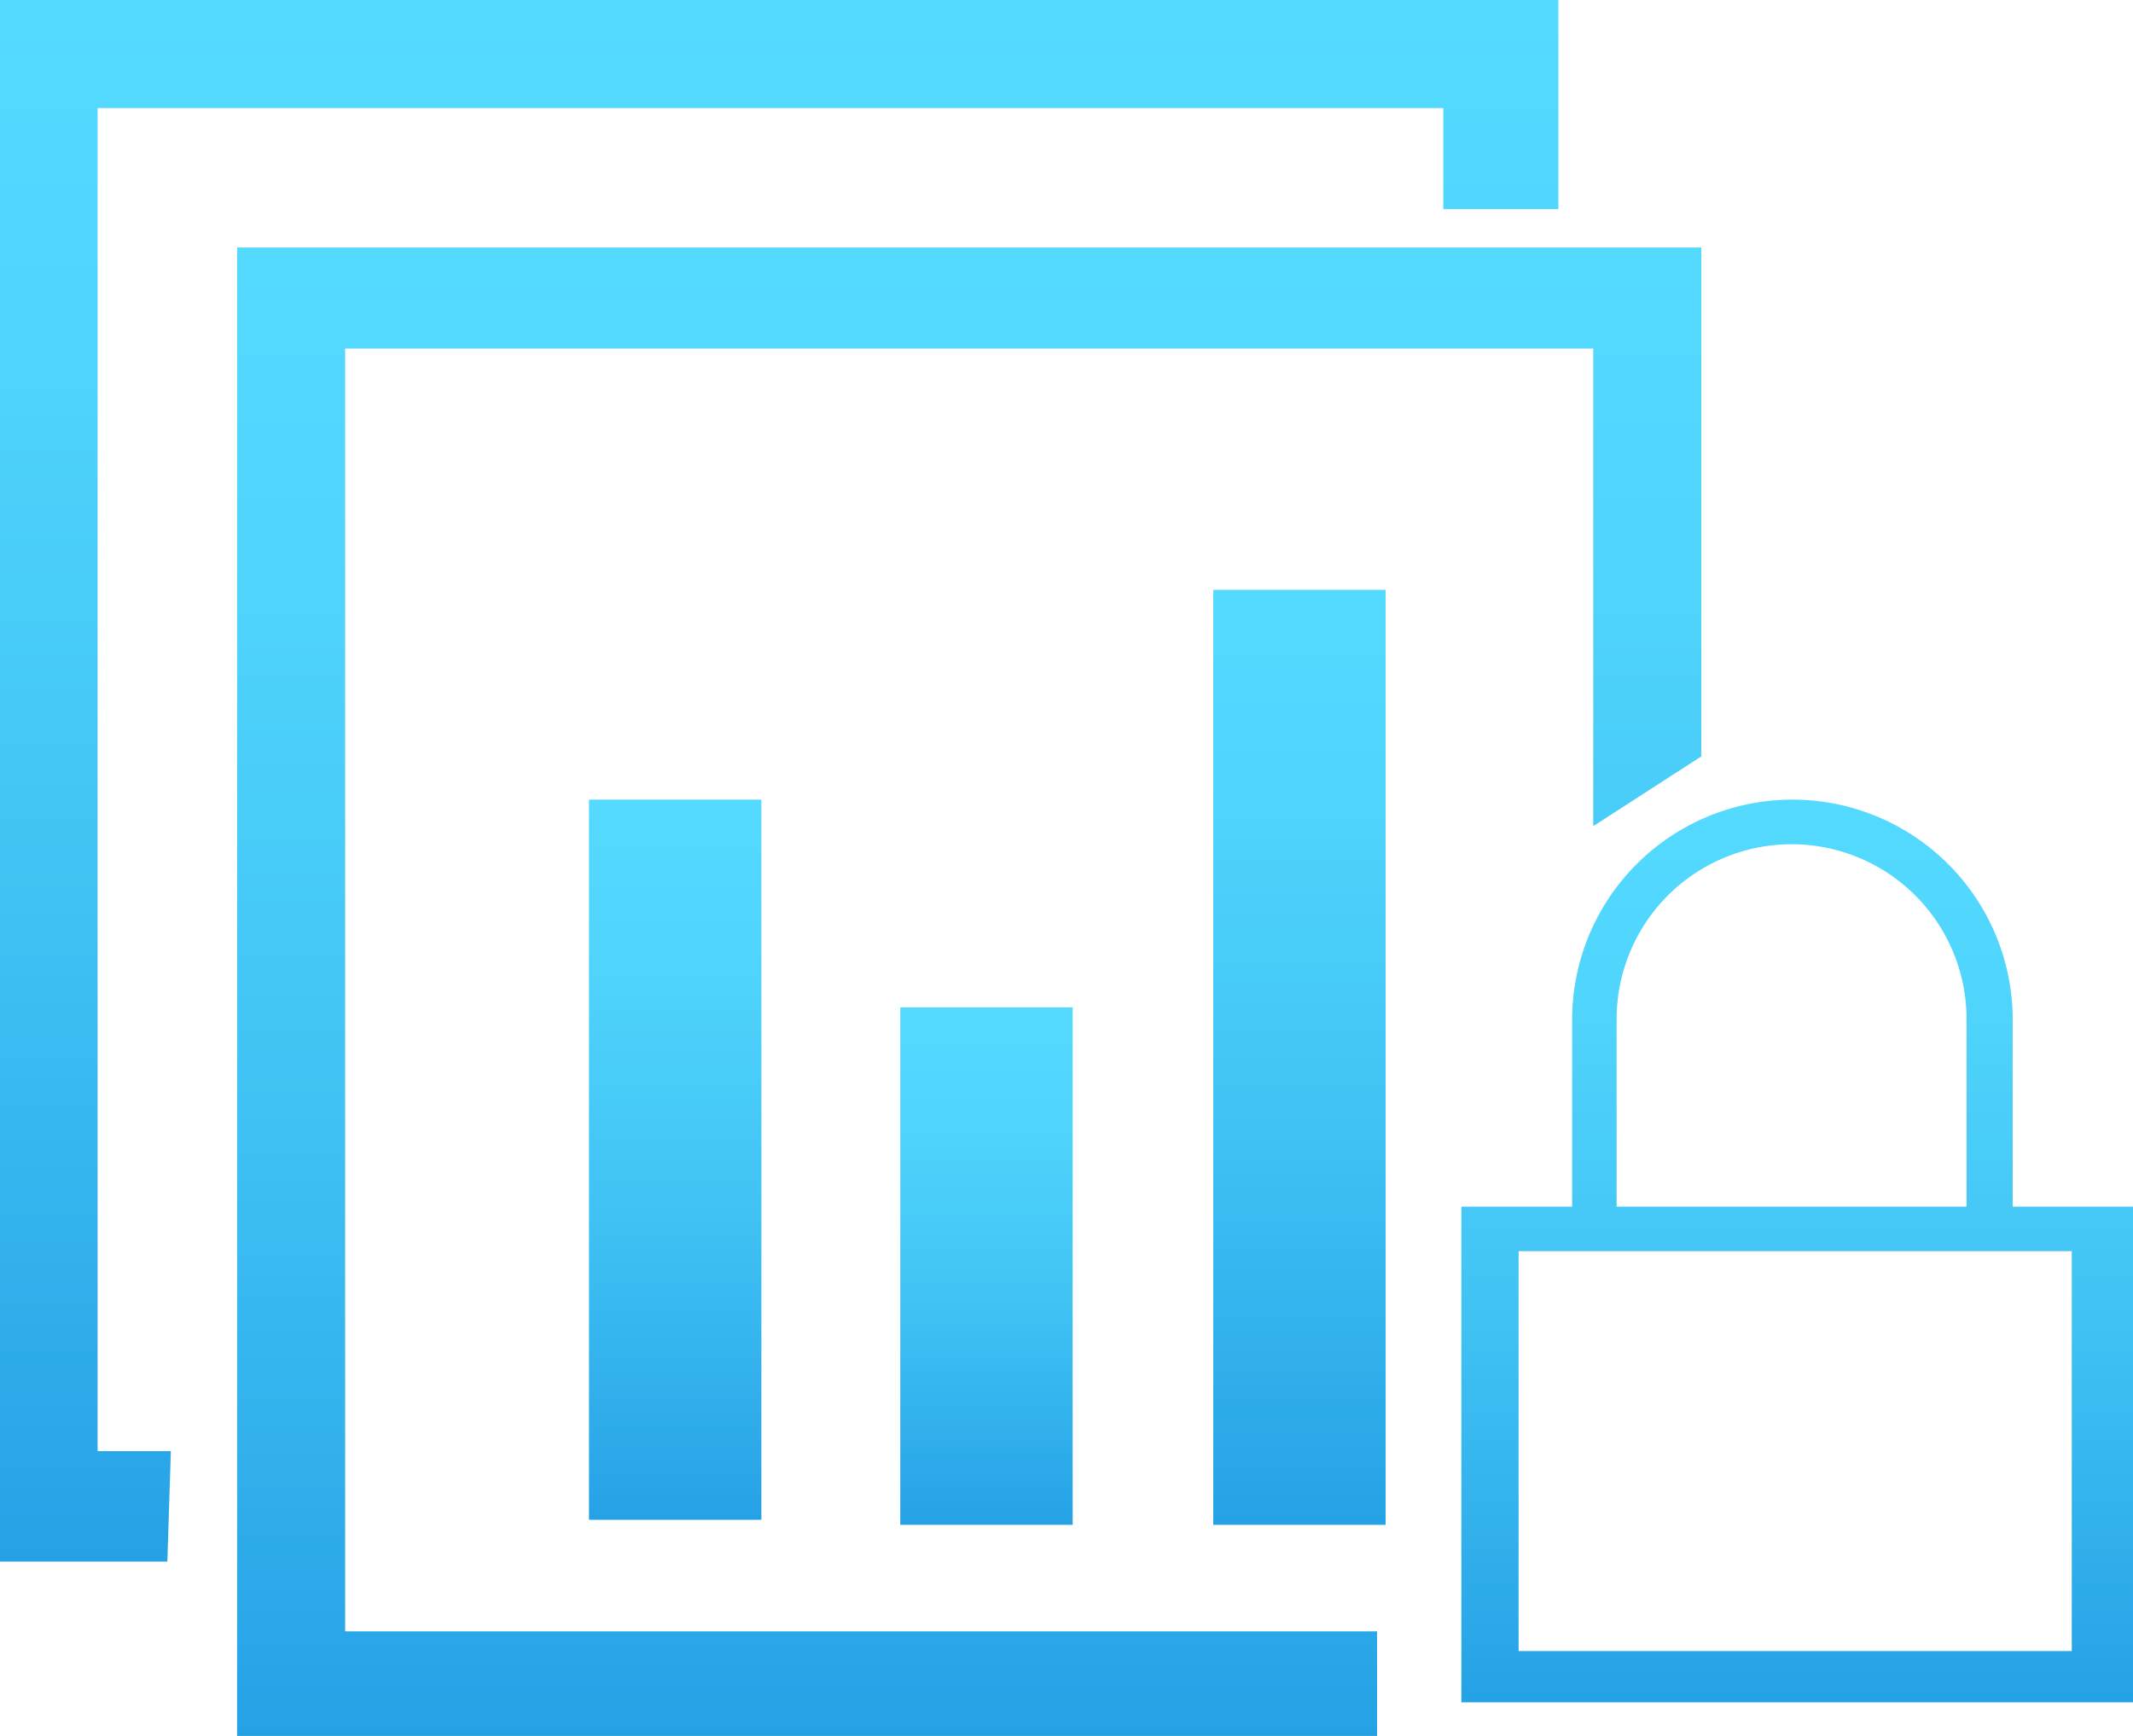 <svg id="Capa_1" data-name="Capa 1" xmlns="http://www.w3.org/2000/svg" xmlns:xlink="http://www.w3.org/1999/xlink" viewBox="0 0 512 416.75"><defs><style>.cls-1{fill:url(#Degradado_sin_nombre_2);}.cls-2{fill:url(#Degradado_sin_nombre_2-2);}.cls-3{fill:url(#Degradado_sin_nombre_2-3);}.cls-4{fill:url(#Degradado_sin_nombre_2-4);}.cls-5{fill:url(#Degradado_sin_nombre_2-5);}.cls-6{fill:url(#Degradado_sin_nombre_2-6);}</style><linearGradient id="Degradado_sin_nombre_2" x1="431.39" y1="456.34" x2="431.39" y2="239.6" gradientUnits="userSpaceOnUse"><stop offset="0" stop-color="#25a2e5"/><stop offset="0.04" stop-color="#28a5e7"/><stop offset="0.42" stop-color="#40c2f4"/><stop offset="0.76" stop-color="#4fd4fc"/><stop offset="1" stop-color="#54daff"/></linearGradient><linearGradient id="Degradado_sin_nombre_2-2" x1="187.03" y1="374.9" x2="187.03" y2="0" xlink:href="#Degradado_sin_nombre_2"/><linearGradient id="Degradado_sin_nombre_2-3" x1="232.64" y1="416.75" x2="232.64" y2="59.42" xlink:href="#Degradado_sin_nombre_2"/><linearGradient id="Degradado_sin_nombre_2-4" x1="162.07" y1="364.86" x2="162.07" y2="191.97" xlink:href="#Degradado_sin_nombre_2"/><linearGradient id="Degradado_sin_nombre_2-5" x1="236.79" y1="366.07" x2="236.79" y2="241.85" xlink:href="#Degradado_sin_nombre_2"/><linearGradient id="Degradado_sin_nombre_2-6" x1="311.91" y1="366.07" x2="311.91" y2="141.61" xlink:href="#Degradado_sin_nombre_2"/></defs><path class="cls-1" d="M483.13,337.31V292.48a52.87,52.87,0,0,0-52.88-52.88h0a52.87,52.87,0,0,0-52.88,52.88v44.83H350.78v119H512v-119Zm-95.08-45a42,42,0,0,1,42-42h0a42,42,0,0,1,42,42v45H388.05ZM497.3,444H364.52V348H497.3Z" transform="translate(0 -47.63)"/><polygon class="cls-2" points="40.17 374.9 0 374.9 0 0 374.07 0 374.07 50.21 346.45 50.21 346.45 25.94 23.43 25.94 23.43 348.38 41.01 348.38 40.17 374.9"/><polygon class="cls-3" points="330.55 391.64 330.55 416.75 56.91 416.75 56.91 59.42 408.38 59.42 408.38 181.59 382.44 198.33 382.44 83.68 82.85 83.68 82.85 391.64 330.55 391.64"/><rect class="cls-4" x="141.38" y="191.97" width="41.38" height="172.89"/><rect class="cls-5" x="216.1" y="241.85" width="41.38" height="124.22"/><rect class="cls-6" x="291.22" y="141.61" width="41.38" height="224.46"/></svg>